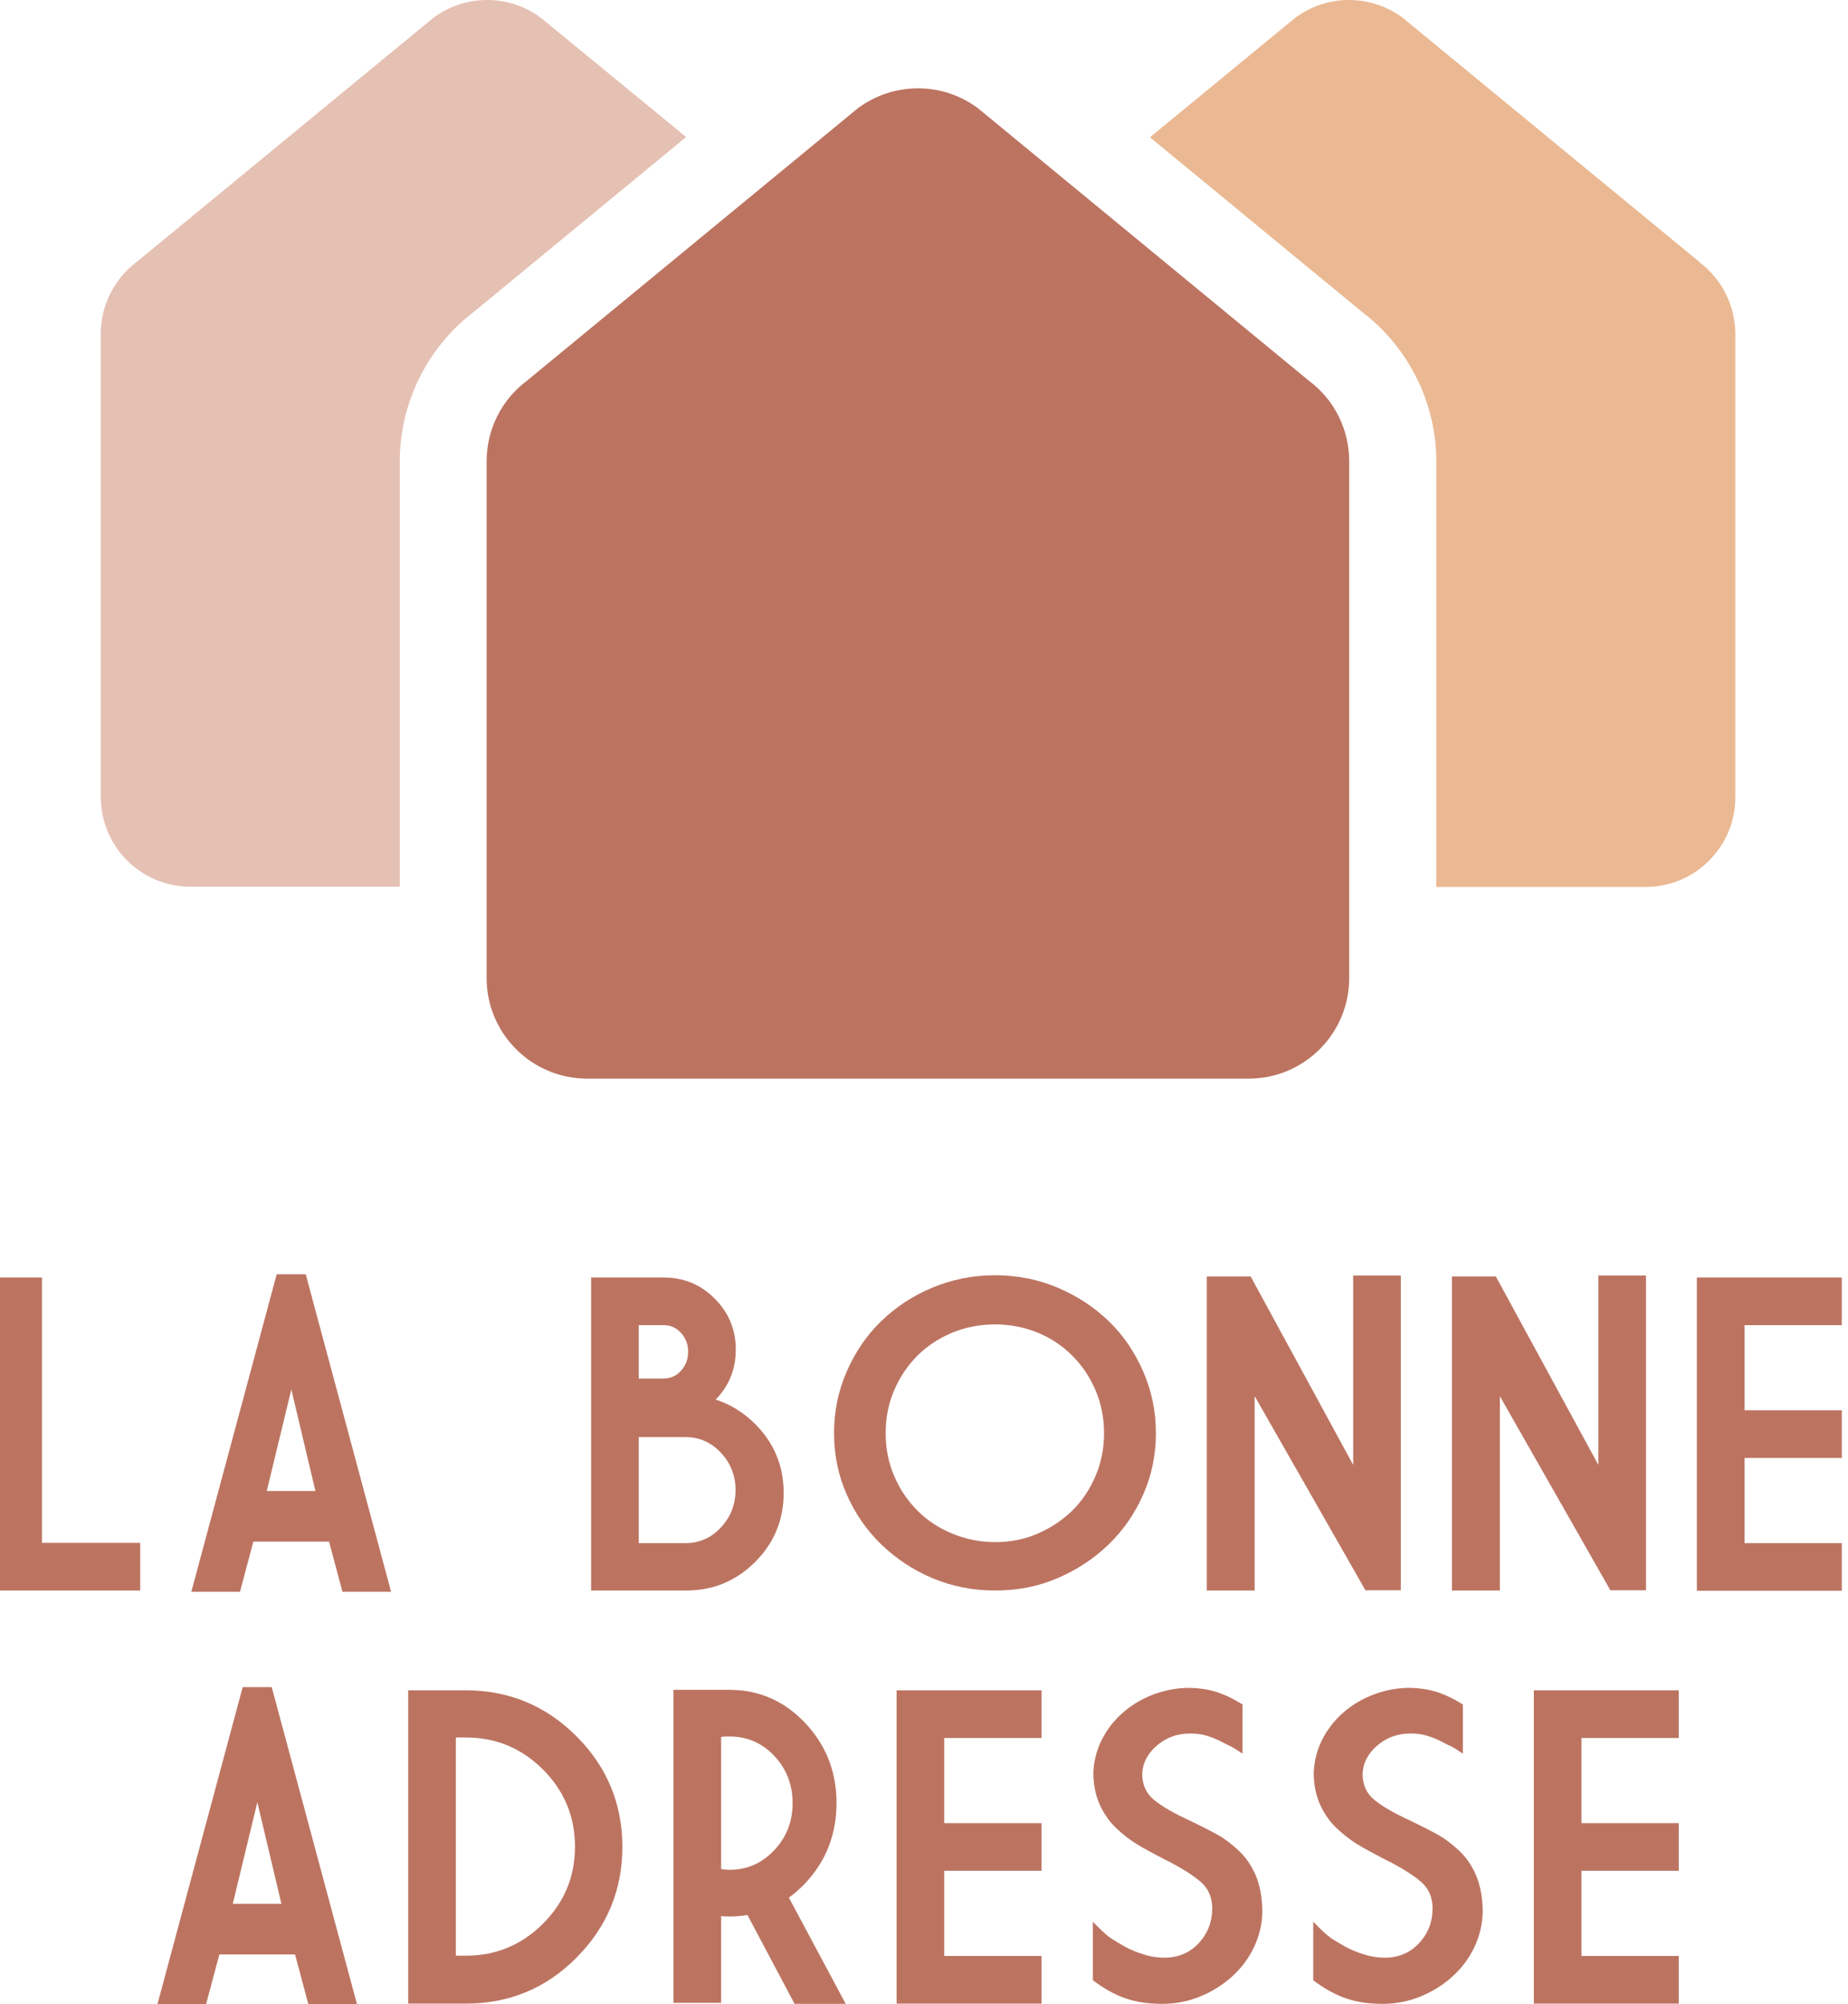 <?xml version="1.0" encoding="UTF-8"?><svg id="Calque_1" xmlns="http://www.w3.org/2000/svg" viewBox="0 0 74.47 80.74"><defs><style>.cls-1{fill:#eab993;}.cls-2{fill:#e5c1b3;}.cls-3{fill:#bc7461;}</style></defs><path class="cls-3" d="m50.34,43.45h-26.68c-2.23,0-4.05-1.81-4.05-4.05v-20.82c0-1.28.6-2.48,1.62-3.24l13.34-10.98c1.44-1.07,3.41-1.07,4.84,0l13.34,10.98c1.02.76,1.62,1.96,1.62,3.24v20.82c0,2.23-1.81,4.05-4.05,4.05Z"/><path class="cls-1" d="m68.48,10.55L56.53.72c-1.29-.96-3.05-.96-4.34,0l-5.85,4.81,8.59,7.07c1.85,1.42,2.95,3.65,2.95,5.99v17.14h8.43c2,0,3.62-1.62,3.62-3.62V13.46c0-1.14-.54-2.22-1.45-2.9Z"/><path class="cls-2" d="m21.8.72c-1.29-.96-3.05-.96-4.34,0L5.51,10.55c-.91.68-1.45,1.76-1.45,2.9v18.65c0,2,1.62,3.62,3.62,3.62h8.43v-17.14c0-2.33,1.1-4.57,2.95-5.99l8.59-7.07L21.8.72Z"/><path class="cls-3" d="m-.24,51.46h1.93v10.69h3.96v1.92H-.24v-12.61Z"/><path class="cls-3" d="m12.32,51.33l3.44,12.79h-1.96l-.54-2.02h-3.05l-.54,2.02h-1.96l3.44-12.79h1.17Zm-1.56,8.73h1.95l-.97-4.09-.99,4.09Z"/><path class="cls-3" d="m23.82,64.07v-12.61h2.92c.81,0,1.49.28,2.06.85s.85,1.25.85,2.05-.27,1.46-.81,2.02c.58.18,1.11.51,1.59.98.77.77,1.15,1.7,1.15,2.78s-.38,2.01-1.15,2.78-1.7,1.15-2.78,1.15h-3.81Zm1.92-8.54h1c.27,0,.51-.1.7-.31s.29-.46.29-.77-.1-.55-.29-.76-.42-.31-.7-.31h-1v2.15Zm0,2.35v4.28h1.89c.55,0,1.03-.21,1.42-.63s.59-.92.59-1.51-.2-1.08-.59-1.5-.87-.63-1.42-.63h-1.89Z"/><path class="cls-3" d="m46.58,57.73c0,.88-.17,1.7-.51,2.47s-.8,1.44-1.39,2.01-1.27,1.02-2.06,1.36-1.62.5-2.52.5-1.75-.17-2.53-.5-1.47-.79-2.06-1.36-1.05-1.24-1.39-2.01-.51-1.59-.51-2.47.17-1.7.51-2.48.8-1.46,1.39-2.03,1.27-1.02,2.06-1.35,1.63-.5,2.53-.5,1.74.17,2.52.5,1.47.78,2.06,1.35,1.05,1.25,1.39,2.03.51,1.61.51,2.48Zm-10.89,0c0,.61.11,1.18.34,1.72s.54,1,.94,1.4.87.71,1.41.93,1.11.34,1.72.34,1.18-.11,1.71-.34,1-.54,1.4-.93.71-.86.94-1.4.34-1.11.34-1.72-.11-1.18-.34-1.72-.54-1-.94-1.4-.86-.71-1.4-.93-1.11-.33-1.71-.33-1.19.11-1.72.33-1.01.53-1.41.93-.71.86-.94,1.4-.34,1.11-.34,1.72Z"/><path class="cls-3" d="m55.03,64.07l-4.47-7.83v7.83h-1.93v-12.65h1.77l4.13,7.59v-7.63h1.92v12.68h-1.42Z"/><path class="cls-3" d="m64.9,64.07l-4.46-7.83v7.83h-1.93v-12.65h1.77l4.13,7.59v-7.63h1.92v12.68h-1.42Z"/><path class="cls-3" d="m68.38,51.46h5.84v1.92h-3.92v3.43h3.92v1.92h-3.92v3.43h3.92v1.92h-5.84v-12.61Z"/><path class="cls-3" d="m10.95,67.96l3.44,12.79h-1.96l-.54-2.02h-3.05l-.54,2.02h-1.96l3.44-12.79h1.17Zm-1.56,8.73h1.95l-.97-4.09-.99,4.09Z"/><path class="cls-3" d="m16.45,80.7v-12.61h2.32c1.74,0,3.23.62,4.46,1.85s1.85,2.72,1.85,4.46-.62,3.22-1.85,4.46-2.72,1.85-4.46,1.85h-2.32Zm1.92-10.7v8.78h.4c1.21,0,2.25-.43,3.11-1.29s1.29-1.89,1.29-3.1-.43-2.25-1.29-3.11-1.9-1.29-3.11-1.29h-.4Z"/><path class="cls-3" d="m29.06,77.18v3.5h-1.92v-12.61h1.92c.11,0,.23,0,.34,0,1.19,0,2.21.45,3.05,1.34s1.26,1.97,1.26,3.22-.42,2.34-1.26,3.23c-.21.22-.43.42-.66.58l2.29,4.28h-2.06l-1.9-3.58c-.23.04-.47.06-.72.06-.11,0-.23,0-.34-.02Zm0-7.22v5.33c.11.02.22.03.34.03.7,0,1.3-.26,1.8-.79s.74-1.16.74-1.9-.25-1.38-.74-1.9-1.09-.78-1.8-.78c-.11,0-.23,0-.34.02Z"/><path class="cls-3" d="m36.13,68.09h5.84v1.92h-3.92v3.43h3.92v1.92h-3.92v3.43h3.92v1.92h-5.84v-12.61Z"/><path class="cls-3" d="m46.84,80.72c-.55,0-1.03-.07-1.45-.21s-.87-.38-1.35-.74v-2.36c.3.31.53.53.69.64s.36.23.59.36.49.23.77.32.56.13.83.13c.57,0,1.03-.2,1.39-.59s.54-.86.54-1.39c0-.44-.15-.8-.46-1.07s-.81-.59-1.52-.94c-.42-.22-.78-.41-1.07-.59s-.57-.4-.84-.66-.49-.58-.65-.94-.25-.79-.25-1.28c.02-.48.14-.93.35-1.34s.5-.78.86-1.09.77-.55,1.23-.72.94-.26,1.45-.26c.38.01.73.06,1.05.16s.67.26,1.07.51v1.98c-.24-.16-.4-.26-.49-.3s-.21-.1-.38-.19-.35-.16-.57-.23-.44-.09-.68-.09c-.54,0-.99.18-1.36.51s-.56.72-.56,1.16c.01.42.17.75.47,1s.78.53,1.45.84c.46.22.83.41,1.12.57s.57.38.85.64.51.59.68.99.26.87.27,1.42c0,.5-.11.98-.32,1.44s-.51.86-.88,1.2-.81.62-1.3.82-1,.3-1.53.3Z"/><path class="cls-3" d="m55.72,80.72c-.55,0-1.03-.07-1.45-.21s-.87-.38-1.35-.74v-2.36c.3.31.53.53.69.64s.36.23.59.36.49.23.77.32.56.13.83.13c.57,0,1.03-.2,1.39-.59s.54-.86.54-1.39c0-.44-.15-.8-.46-1.07s-.81-.59-1.52-.94c-.42-.22-.78-.41-1.07-.59s-.57-.4-.84-.66-.49-.58-.65-.94-.25-.79-.25-1.28c.02-.48.14-.93.35-1.34s.5-.78.86-1.09.77-.55,1.23-.72.94-.26,1.45-.26c.38.01.73.06,1.05.16s.67.26,1.07.51v1.98c-.24-.16-.4-.26-.49-.3s-.21-.1-.38-.19-.35-.16-.57-.23-.44-.09-.68-.09c-.54,0-.99.18-1.36.51s-.56.72-.56,1.16c.01.42.17.75.47,1s.78.53,1.45.84c.46.22.83.41,1.12.57s.57.38.85.64.51.59.68.99.26.87.27,1.42c0,.5-.11.98-.32,1.44s-.51.86-.88,1.2-.81.62-1.3.82-1,.3-1.53.3Z"/><path class="cls-3" d="m61.81,68.09h5.84v1.92h-3.92v3.43h3.92v1.92h-3.92v3.43h3.92v1.92h-5.84v-12.61Z"/></svg>
